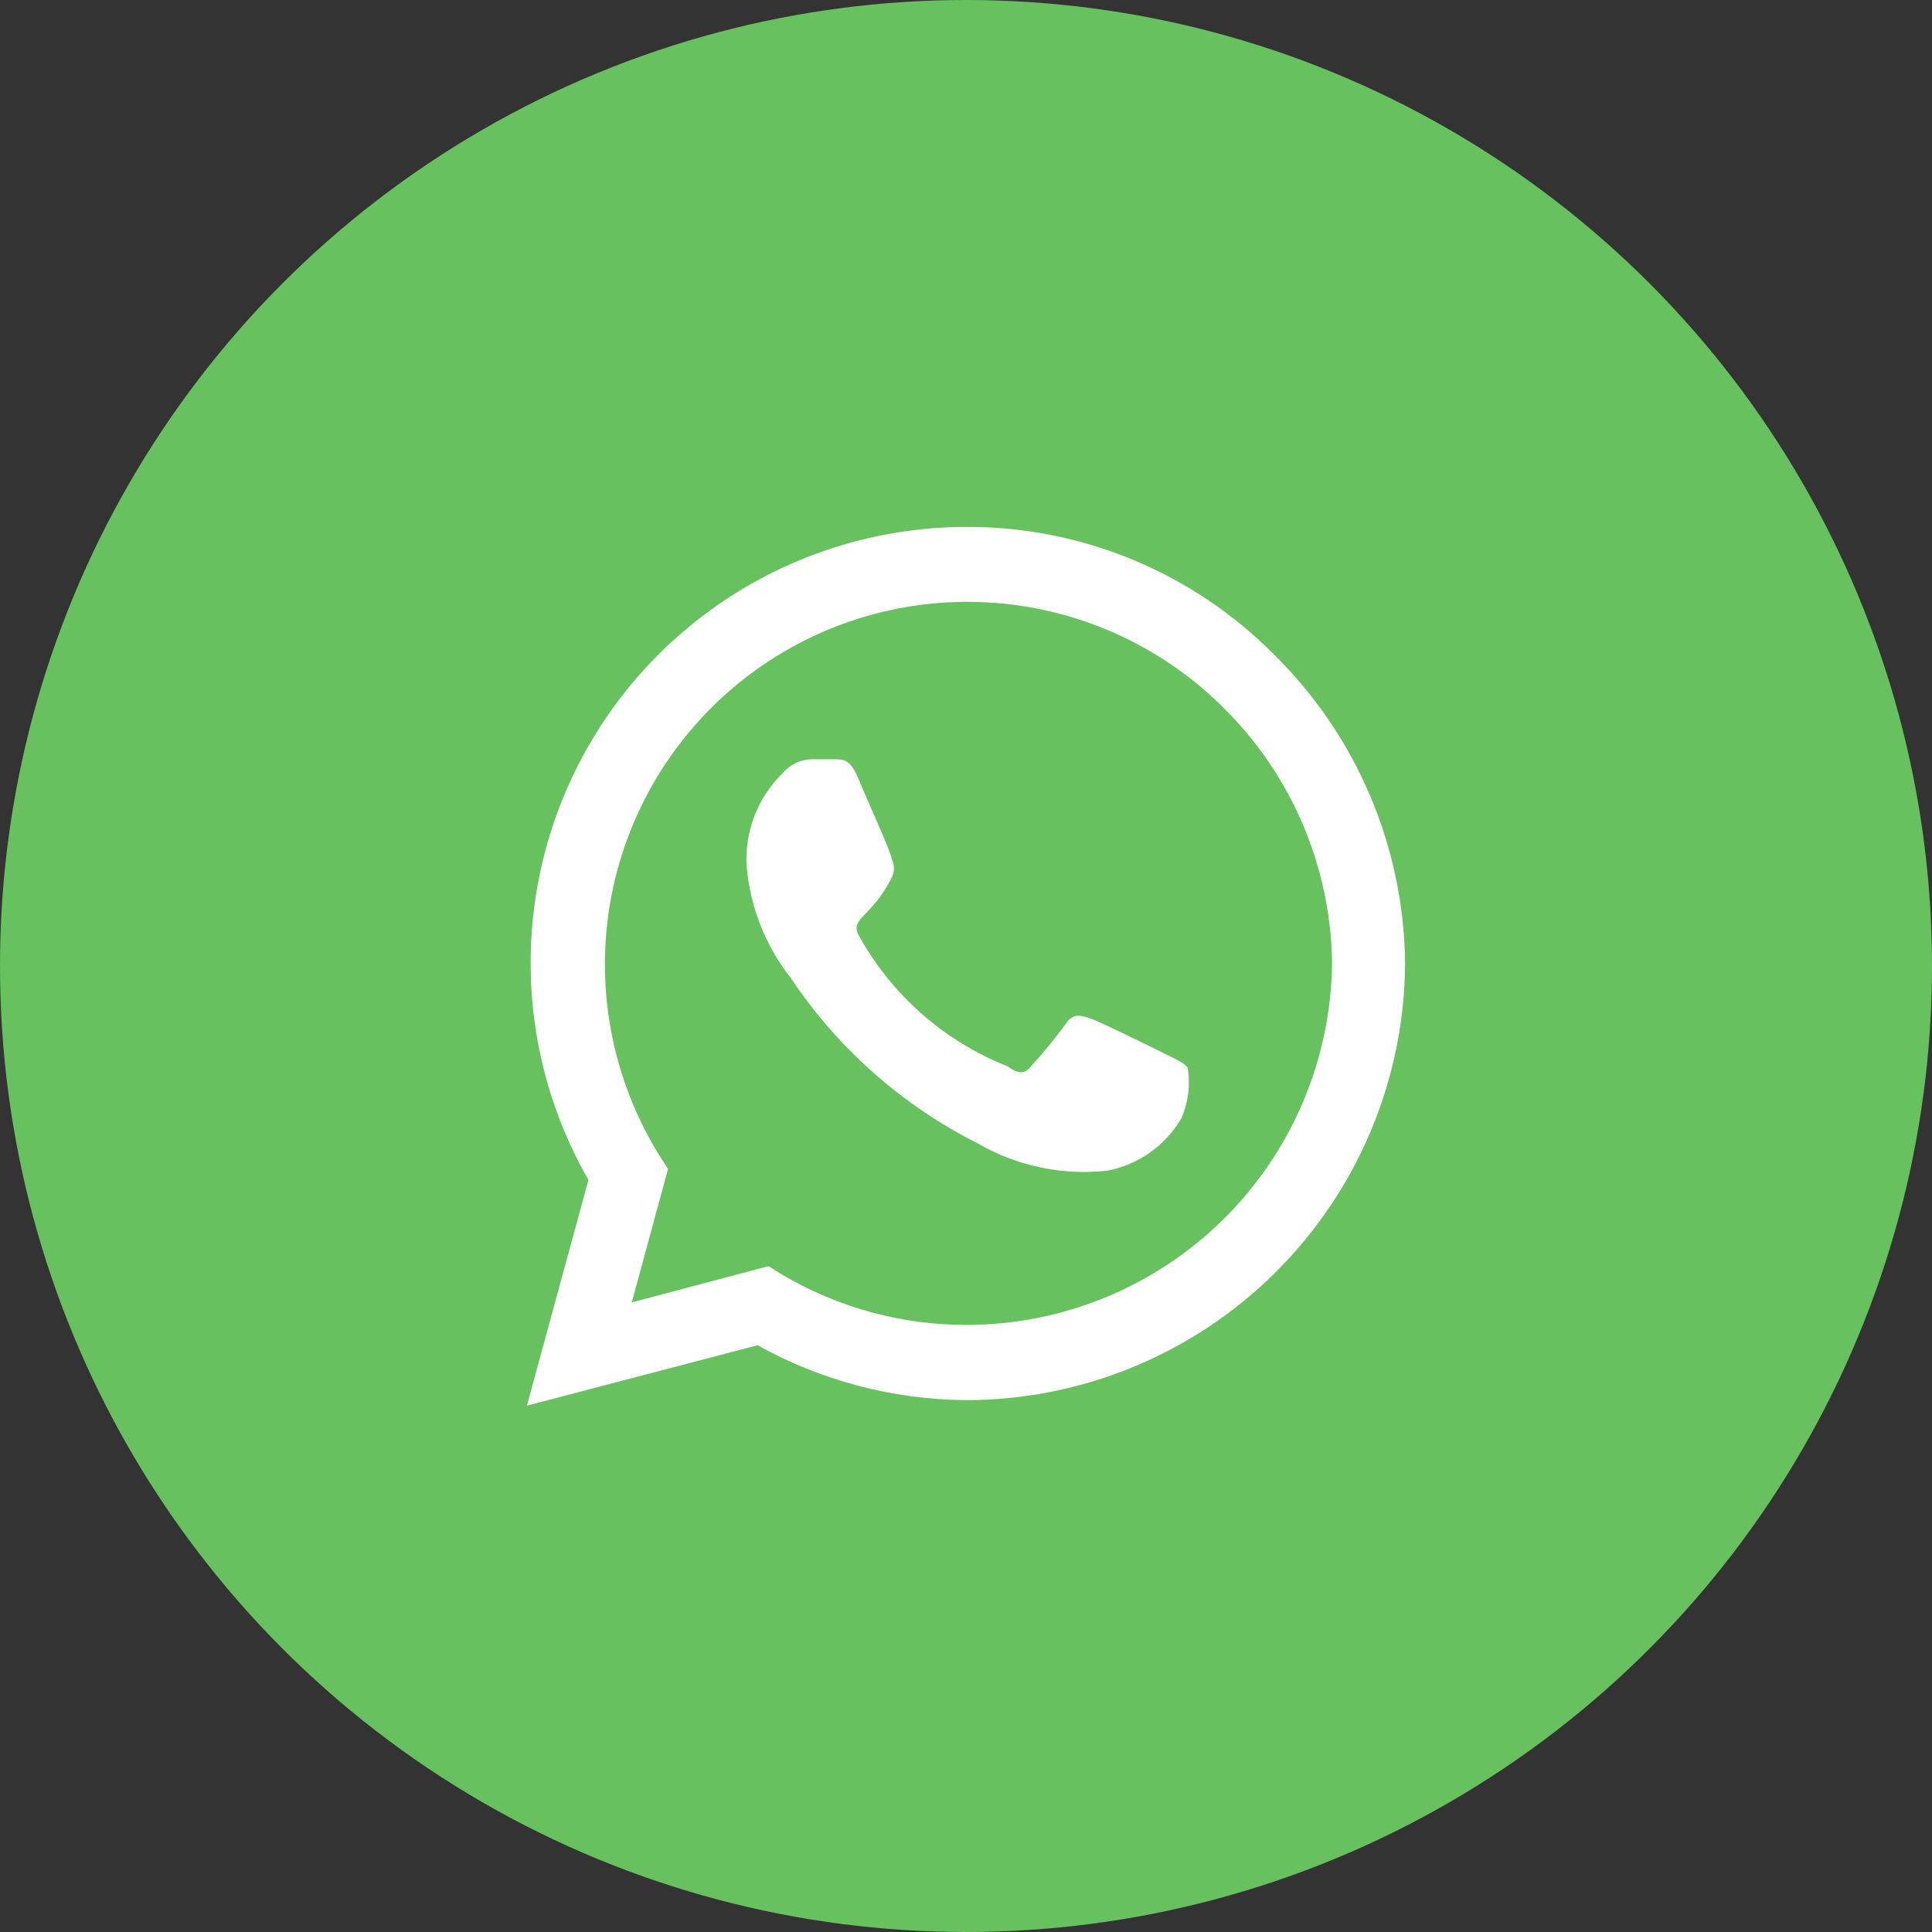 <?xml version="1.0" encoding="UTF-8"?> <svg xmlns="http://www.w3.org/2000/svg" width="44" height="44" viewBox="0 0 44 44" fill="none"><rect x="0" y="0" width="44" height="44" fill="#333333" stroke="none"/> <circle cx="22" cy="22" r="22" fill="#67C15E"></circle> <path d="M29.011 14.902C28.094 13.978 27.002 13.246 25.8 12.748C24.597 12.249 23.308 11.995 22.006 12C20.266 12.002 18.557 12.461 17.05 13.331C15.543 14.201 14.291 15.451 13.42 16.957C12.549 18.463 12.088 20.172 12.085 21.912C12.081 23.652 12.535 25.362 13.401 26.872L12 32.013L17.253 30.637C18.704 31.444 20.334 31.874 21.994 31.887C24.633 31.888 27.165 30.845 29.038 28.988C30.912 27.13 31.977 24.608 32 21.969C31.991 20.652 31.723 19.35 31.21 18.137C30.697 16.925 29.949 15.825 29.011 14.902ZM22.006 30.174C20.527 30.175 19.076 29.777 17.804 29.023L17.503 28.836L14.389 29.661L15.214 26.622L15.014 26.309C13.95 24.591 13.553 22.543 13.898 20.552C14.243 18.561 15.307 16.766 16.887 15.506C18.467 14.247 20.454 13.611 22.472 13.718C24.489 13.826 26.398 14.67 27.835 16.09C29.406 17.626 30.305 19.722 30.337 21.919C30.317 24.115 29.43 26.215 27.87 27.761C26.31 29.307 24.203 30.174 22.006 30.174ZM26.522 23.995C26.271 23.87 25.058 23.27 24.833 23.195C24.608 23.119 24.433 23.07 24.27 23.32C24.026 23.655 23.762 23.976 23.482 24.283C23.345 24.458 23.195 24.47 22.944 24.283C21.518 23.719 20.33 22.681 19.58 21.343C19.317 20.906 19.83 20.931 20.305 19.993C20.34 19.925 20.359 19.85 20.359 19.774C20.359 19.698 20.34 19.622 20.305 19.555C20.305 19.43 19.742 18.204 19.542 17.716C19.342 17.228 19.142 17.303 18.979 17.291H18.492C18.365 17.293 18.241 17.322 18.126 17.376C18.012 17.43 17.91 17.507 17.829 17.604C17.548 17.877 17.329 18.206 17.187 18.571C17.044 18.936 16.982 19.326 17.003 19.717C17.082 20.653 17.434 21.545 18.016 22.282C19.082 23.877 20.543 25.17 22.256 26.034C23.155 26.558 24.2 26.778 25.233 26.659C25.578 26.591 25.904 26.451 26.19 26.248C26.477 26.046 26.718 25.785 26.897 25.483C27.063 25.115 27.115 24.706 27.047 24.308C26.934 24.183 26.772 24.12 26.522 23.995Z" fill="white"></path> </svg> 